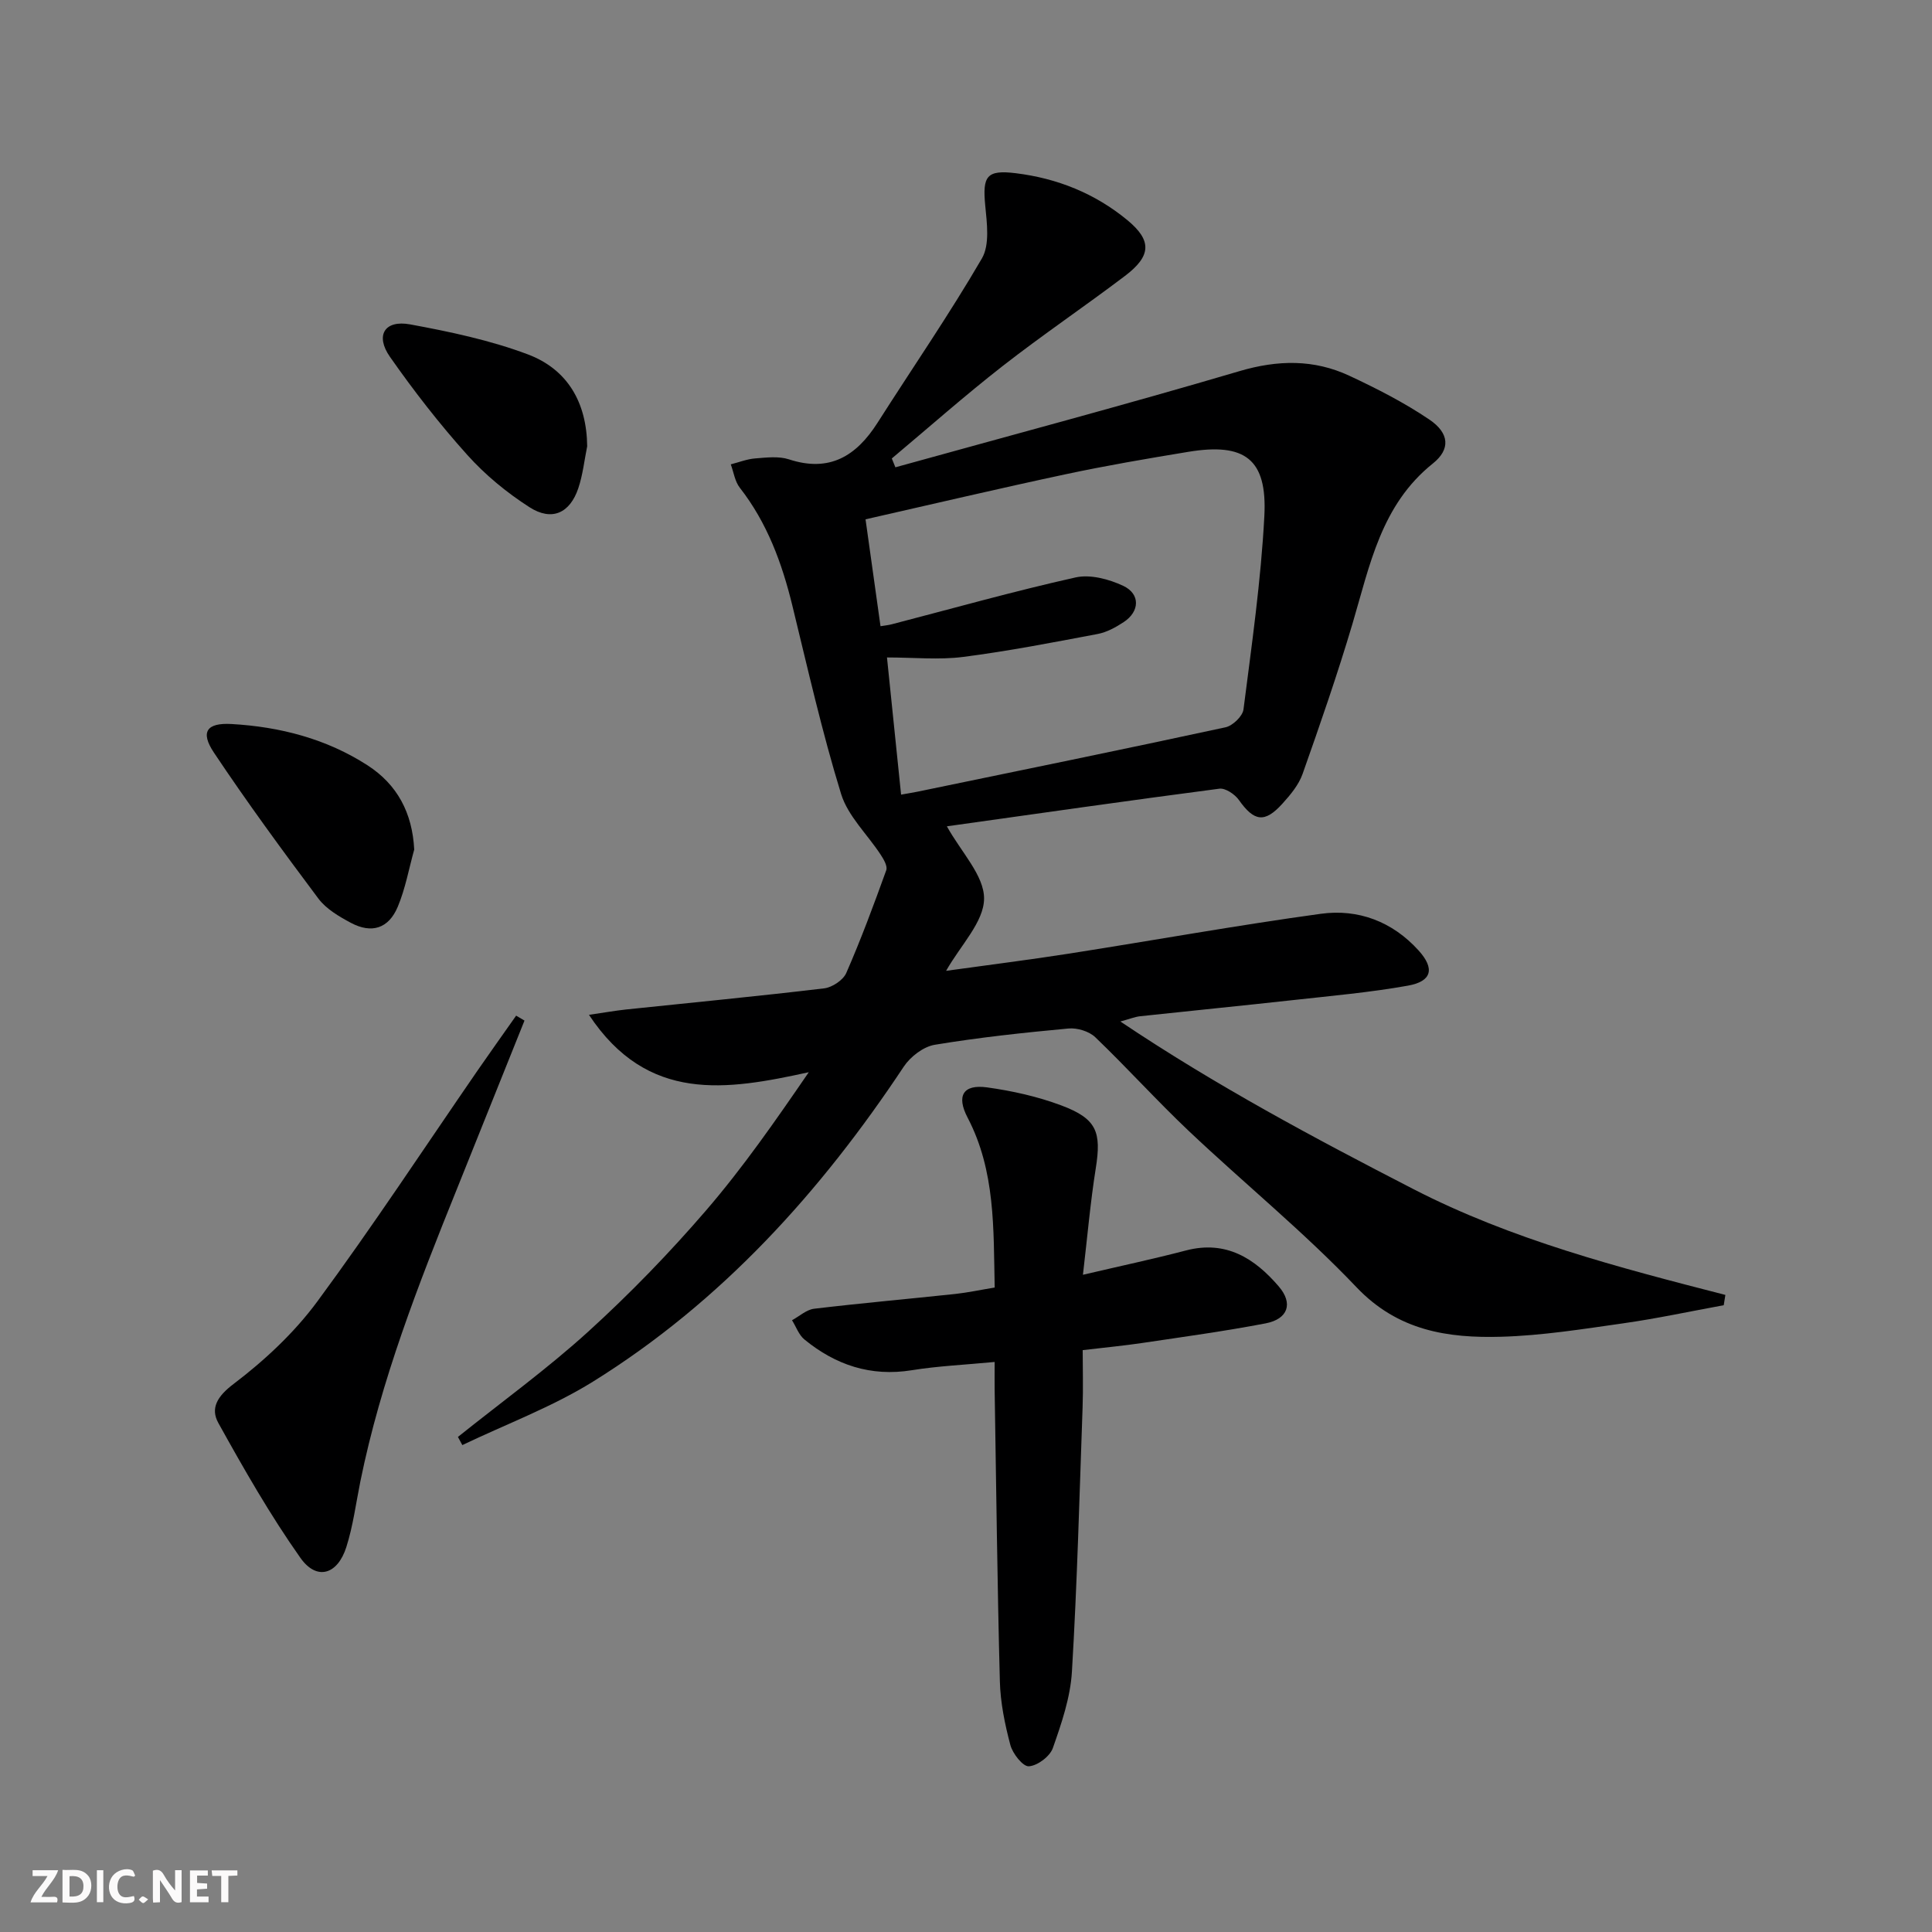 <svg enable-background="new 0 0 400 400" viewBox="0 0 400 400" xmlns="http://www.w3.org/2000/svg"><rect x="0" y="0" width="400" height="400" fill="#808080" stroke="none"/><g fill="#fbfafa"><path d="m37.59 393.81c-.92.31-1.52.05-2-.78-.7-1.2-1.52-2.34-2.47-3.78v4.59c-.55.03-.95.05-1.41.07-.03-.37-.06-.64-.06-.91 0-1.91 0-3.81 0-5.7 1.13-.41 1.77-.03 2.29.91.62 1.11 1.38 2.14 2.31 3.19v-4.2h1.35v6.61z"/><path d="m12.94 393.88v-6.75c1.9.19 3.93-.54 5.37 1.29.8 1.01.78 2.88.03 3.97-1.37 1.97-3.4 1.51-5.4 1.49m1.45-1.22c2.04.12 2.92-.58 2.89-2.21-.03-1.51-.98-2.19-2.89-2z"/><path d="m11.81 393.87h-5.49c.68-2.18 2.47-3.48 3.51-5.45h-3.08v-1.21h5.29c-.71 2.13-2.44 3.48-3.47 5.51.86 0 1.63.04 2.39-.01.79-.05 1.14.21.85 1.16"/><path d="m39.33 393.86v-6.61h3.7v1.07h-2.22v1.52c.68.04 1.34.09 2.07.13v1.07c-.72.05-1.38.09-2.1.14v1.48h2.4v1.19h-3.85z"/><path d="m27.71 388.56c-1.15-.3-2.46-.61-3.1.64-.37.73-.41 1.93-.06 2.67.63 1.35 1.99.93 3.17.68.35.94-.01 1.32-.93 1.46-1.62.25-3.05-.27-3.76-1.48-.73-1.25-.6-3.03.31-4.17.88-1.11 2.71-1.7 4-1.16.32.13.44.74.65 1.12-.1.08-.19.16-.28.24"/><path d="m49.15 387.24v1.07c-.59.02-1.17.05-1.87.08v5.44h-1.48v-5.44h-1.85c-.05-.4-.08-.73-.13-1.15z"/><path d="m20.06 387.21h1.33v6.62h-1.33z"/><path d="m30.68 393.25c-.49.38-.8.79-1.05.76-.32-.05-.6-.45-.9-.7.26-.24.51-.64.8-.67.29-.04.62.3 1.15.61"/></g><path d="m185.38 96.75c23.76-6.59 47.59-12.93 71.24-19.91 7.97-2.35 15.42-2.47 22.78.97 5.69 2.66 11.35 5.55 16.54 9.06 4.15 2.81 4.4 6.15.72 9.09-10.74 8.59-13.06 21.11-16.65 33.2-3.11 10.47-6.69 20.8-10.33 31.09-.8 2.26-2.52 4.32-4.17 6.14-3.68 4.07-5.87 3.69-9.01-.76-.84-1.19-2.8-2.51-4.05-2.34-18.74 2.45-37.46 5.13-56.41 7.79 2.98 5.38 7.74 10.2 7.7 14.99-.04 4.82-4.84 9.6-7.86 14.93 8.83-1.23 17.18-2.27 25.49-3.57 17.37-2.72 34.68-5.85 52.1-8.24 7.74-1.06 14.82 1.61 20.23 7.59 3.39 3.75 2.78 6.4-2.21 7.29-7.83 1.4-15.78 2.1-23.7 2.98-10.57 1.17-21.15 2.21-31.73 3.35-1.09.12-2.15.56-4.1 1.09 19.83 13.3 40.14 24.13 60.65 34.69 20.42 10.51 42.49 16.23 64.61 21.92-.11.71-.22 1.42-.34 2.13-6.93 1.27-13.84 2.76-20.81 3.75-8.38 1.19-16.81 2.54-25.25 2.78-11.06.31-21.38-1.22-29.96-10.24-10.87-11.43-23.2-21.46-34.69-32.32-6.65-6.29-12.79-13.11-19.4-19.45-1.28-1.23-3.74-1.98-5.55-1.81-9.26.86-18.52 1.85-27.69 3.37-2.34.39-5.02 2.44-6.39 4.49-17.22 25.96-37.76 48.7-64.37 65.25-8.47 5.26-18.01 8.81-27.05 13.14-.3-.56-.61-1.13-.91-1.69 9.04-7.24 18.46-14.06 27.01-21.83 8.6-7.82 16.75-16.23 24.34-25.04 7.67-8.9 14.4-18.6 21.29-28.64-16.99 3.72-33.36 6.46-45.51-11.88 3.23-.47 5.41-.86 7.62-1.1 13.69-1.44 27.4-2.75 41.06-4.38 1.68-.2 3.94-1.7 4.59-3.18 3.05-6.97 5.7-14.12 8.28-21.28.3-.83-.52-2.25-1.14-3.19-2.75-4.22-6.79-8-8.21-12.6-3.95-12.83-6.91-25.97-10.1-39.03-2.15-8.8-5.21-17.12-10.87-24.37-1.02-1.3-1.27-3.21-1.87-4.84 1.69-.43 3.36-1.1 5.07-1.23 2.31-.18 4.84-.5 6.96.19 8.41 2.76 13.96-.68 18.34-7.55 7.22-11.34 14.86-22.43 21.62-34.04 1.66-2.85 1.04-7.33.69-10.99-.58-6.05.28-7.4 6.31-6.66 8.58 1.05 16.41 4.18 23.11 9.71 5.11 4.22 5.01 7.41-.53 11.59-8.35 6.32-17.04 12.19-25.29 18.63-7.84 6.12-15.31 12.73-22.94 19.13.25.62.49 1.22.74 1.83zm1.18 67.77c1.5-.27 2.46-.42 3.4-.61 21.27-4.4 42.55-8.74 63.77-13.33 1.48-.32 3.54-2.29 3.72-3.7 1.7-13.32 3.62-26.65 4.32-40.04.62-11.8-4.01-15.23-15.76-13.29-8.5 1.4-17.01 2.85-25.43 4.65-13.73 2.93-27.4 6.15-41.38 9.32 1.07 7.63 2.07 14.8 3.1 22.13 1.05-.17 1.7-.23 2.33-.4 12.67-3.29 25.29-6.85 38.06-9.7 3.05-.68 6.93.36 9.88 1.75 3.56 1.69 3.4 5.31.09 7.49-1.64 1.08-3.5 2.11-5.4 2.47-9.26 1.75-18.52 3.55-27.86 4.75-5 .64-10.15.11-15.76.11 1.03 10.12 1.96 19.12 2.92 28.4z" fill="#000001"/><path d="m205.93 281.98c-6.29.6-11.77.84-17.15 1.71-8.5 1.37-15.78-1.08-22.24-6.37-1.16-.95-1.72-2.64-2.56-3.98 1.52-.82 2.98-2.19 4.58-2.38 9.72-1.16 19.47-2.02 29.21-3.06 2.6-.28 5.17-.84 8.17-1.33-.26-12.18.17-24.13-5.61-35.18-2.35-4.49-.96-6.94 4.02-6.26 5.21.72 10.46 1.89 15.37 3.73 7.37 2.76 8.35 5.49 7.14 13.07-1.11 6.99-1.72 14.06-2.65 22 7.67-1.8 14.55-3.26 21.35-5.04 8.28-2.16 14.22 1.65 19.2 7.46 3.03 3.53 1.9 6.75-2.73 7.64-8.46 1.62-17.02 2.79-25.55 4.06-3.77.56-7.57.92-12.32 1.48 0 3.93.12 7.87-.02 11.81-.65 18.26-1.12 36.54-2.21 54.77-.32 5.34-2.15 10.69-3.95 15.81-.61 1.73-3.18 3.66-4.97 3.77-1.23.08-3.36-2.63-3.83-4.42-1.14-4.3-2.06-8.78-2.17-13.21-.53-20.12-.75-40.25-1.08-60.37-.02-1.64 0-3.27 0-5.71z" fill="#000001"/><path d="m108.59 211.3c-4.68 11.66-9.35 23.33-14.04 34.99-7.95 19.71-15.69 39.49-19.94 60.42-.92 4.55-1.51 9.21-2.91 13.61-1.83 5.72-6.13 6.98-9.49 2.24-6.28-8.89-11.71-18.41-17-27.94-1.68-3.03-.27-5.5 3.14-8.08 6.41-4.86 12.54-10.58 17.31-17.03 11.54-15.65 22.23-31.93 33.27-47.95 2.61-3.78 5.29-7.52 7.93-11.28.57.34 1.15.68 1.73 1.02z" fill="#000001"/><path d="m85.76 175.89c-1.1 3.96-1.83 8.07-3.4 11.83-1.9 4.54-5.42 5.64-9.74 3.33-2.45-1.31-5.09-2.86-6.71-5.02-7.43-9.92-14.76-19.93-21.64-30.24-2.83-4.25-1.49-6.18 3.66-5.89 10.04.57 19.66 3.06 28.18 8.56 6.13 3.97 9.26 9.82 9.65 17.43z" fill="#000001"/><path d="m121.57 92.4c-.59 2.9-.9 5.9-1.84 8.69-1.74 5.16-5.48 6.89-10.11 3.92-4.69-3.01-9.16-6.68-12.88-10.83-5.75-6.4-11.07-13.25-16.01-20.31-3.1-4.44-1.09-7.68 4.18-6.71 8.25 1.52 16.59 3.28 24.4 6.22 8.2 3.1 12.17 9.96 12.26 19.02z" fill="#000001"/></svg>
